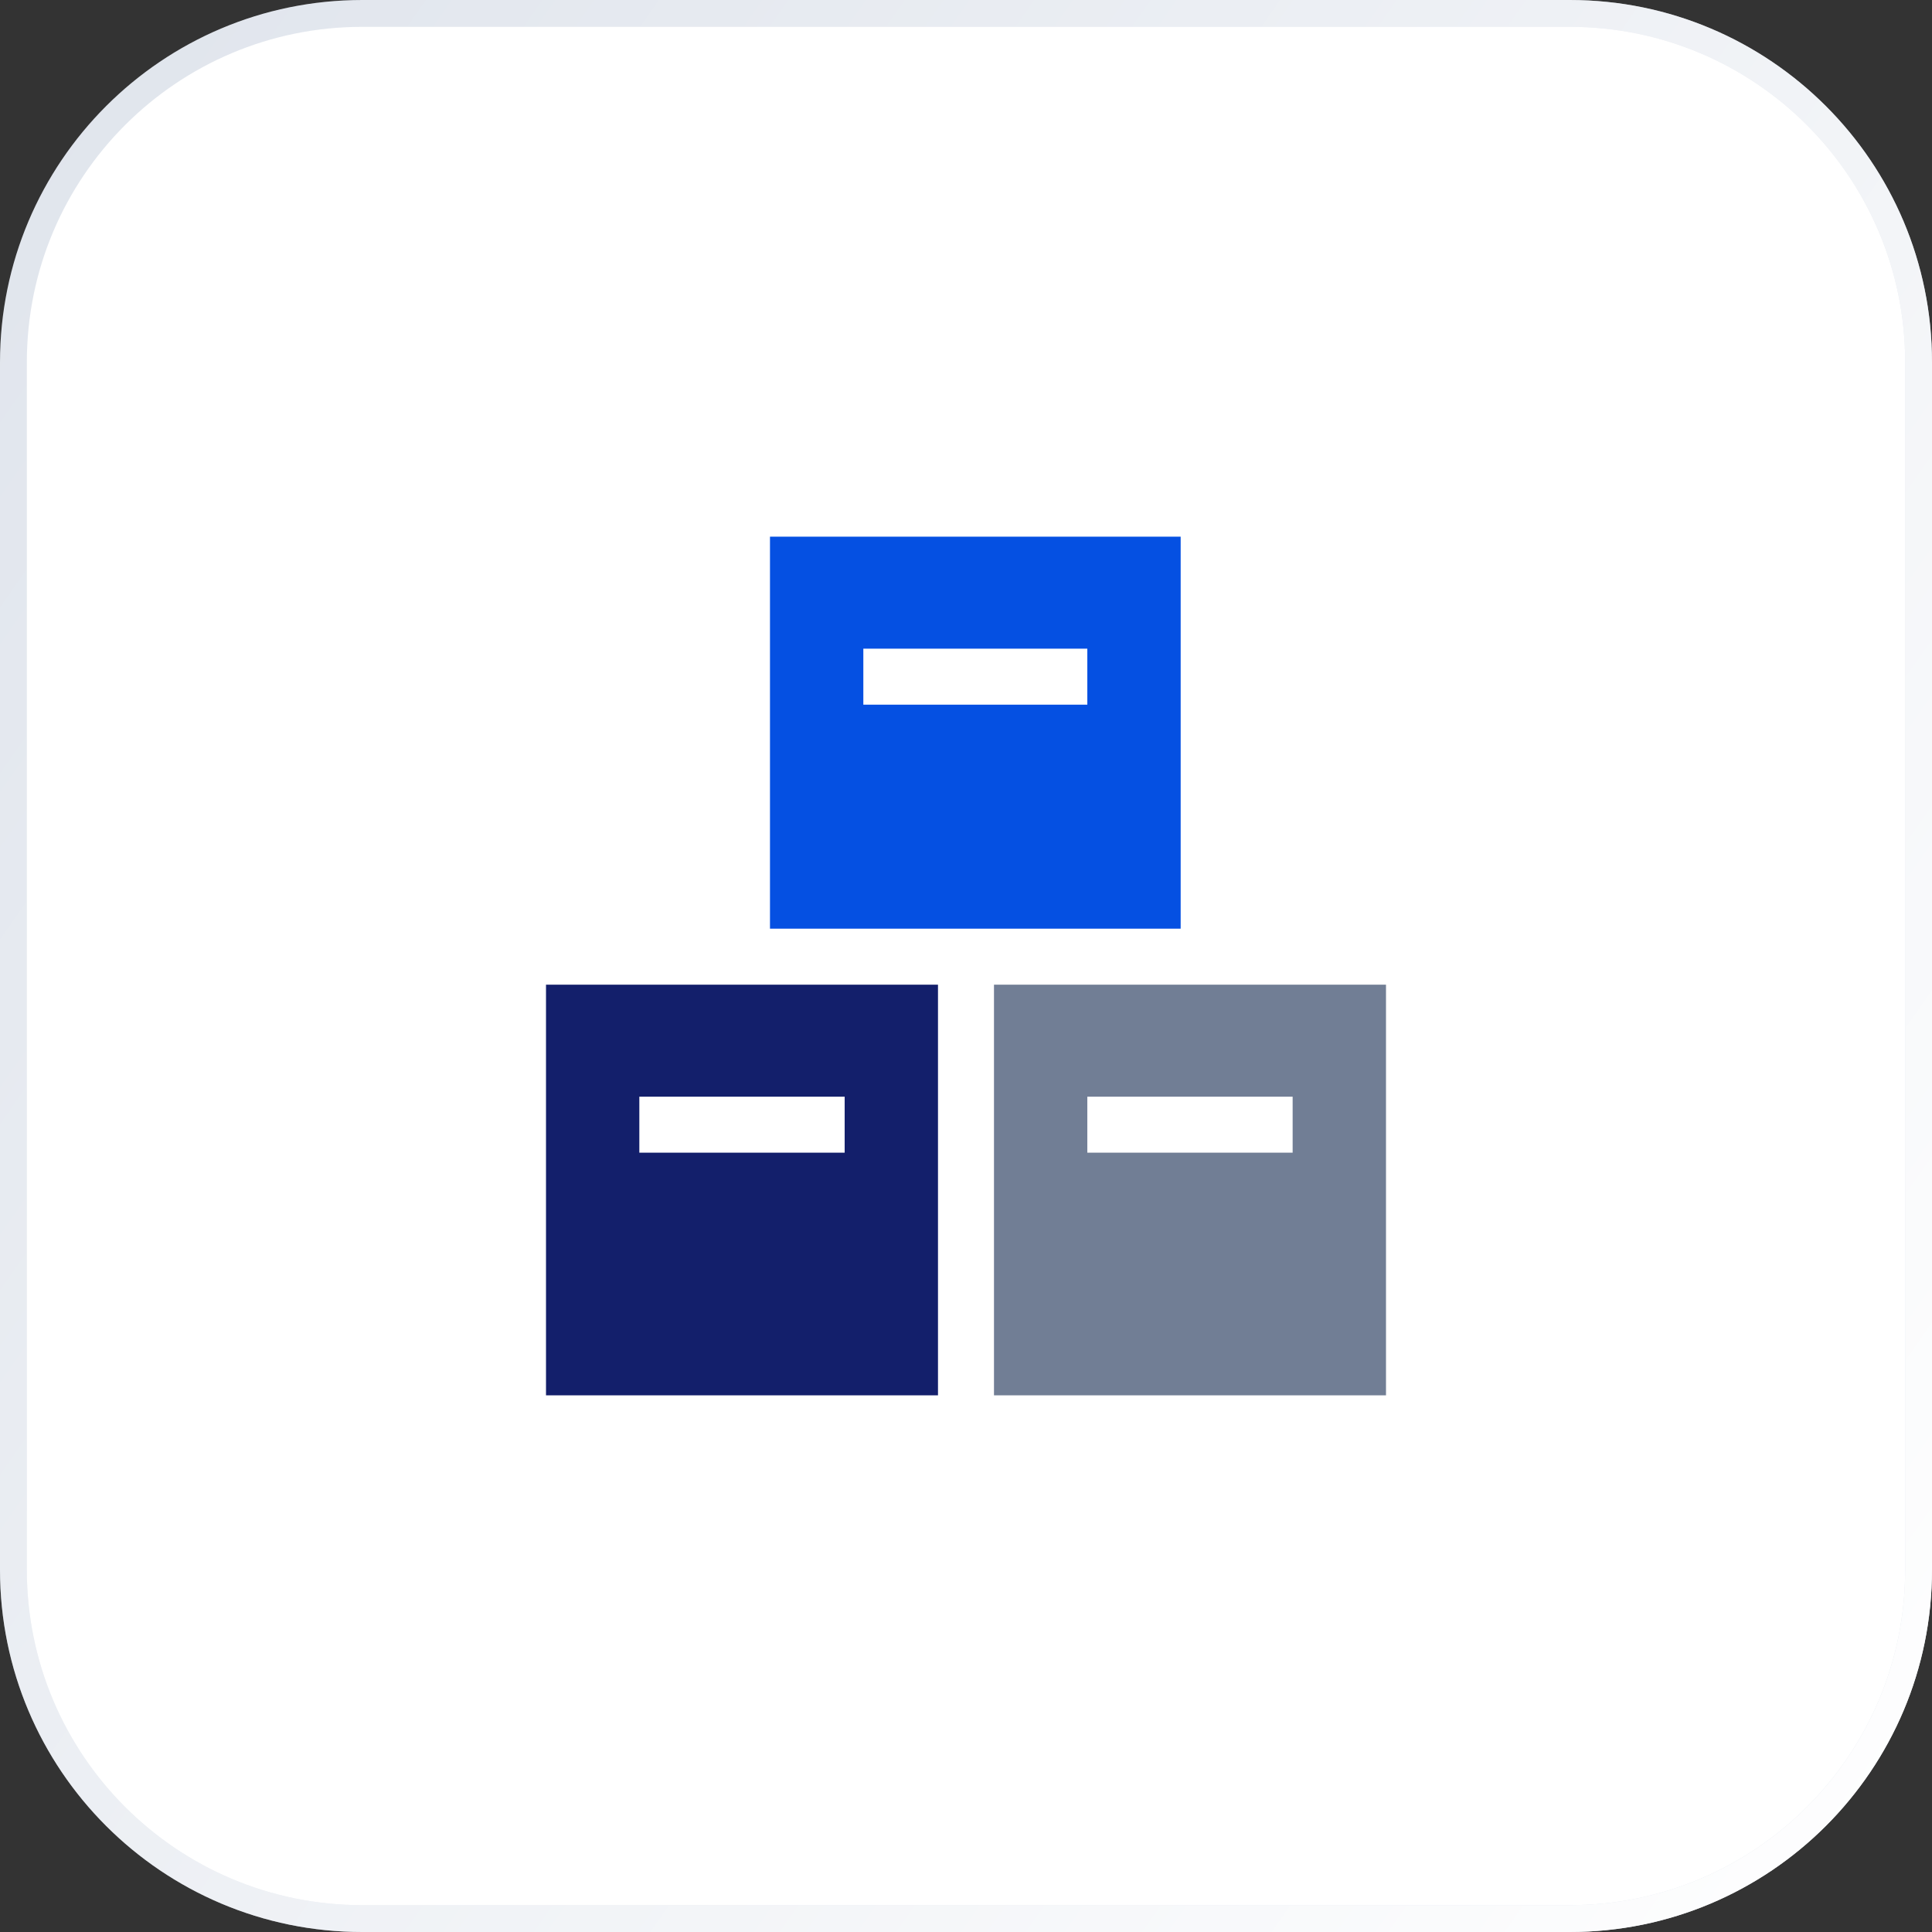 <svg xmlns="http://www.w3.org/2000/svg" width="72" height="72" viewBox="0 0 72 72" fill="none"><rect x="0" y="0" width="72" height="72" fill="#333333" stroke="none"/><g clip-path="url(#clip0_152_42016)"><path d="M13.5 0.5H58.5C65.68 0.5 71.5 6.32 71.5 13.5V58.5C71.5 65.68 65.68 71.5 58.5 71.5H13.5C6.32 71.5 0.5 65.68 0.5 58.5V13.5C0.5 6.32 6.32 0.5 13.5 0.5Z" fill="white"></path><path d="M13.5 0.5H58.5C65.68 0.5 71.5 6.32 71.5 13.5V58.5C71.5 65.68 65.68 71.5 58.5 71.5H13.5C6.32 71.5 0.5 65.68 0.5 58.5V13.5C0.5 6.32 6.32 0.5 13.5 0.5Z" stroke="#DFE4EC"></path><path d="M13.5 0.5H58.5C65.68 0.5 71.5 6.32 71.5 13.5V58.5C71.5 65.68 65.68 71.5 58.5 71.5H13.5C6.32 71.5 0.5 65.68 0.5 58.5V13.5C0.5 6.32 6.32 0.5 13.5 0.5Z" stroke="url(#paint0_linear_152_42016)"></path><path d="M28.695 20V34.609H44V20H28.695ZM40.521 26.261H32.174V24.174H40.521V26.261Z" fill="#0550E2"></path><path d="M20.348 36.696V52H34.956V36.696H20.348ZM31.478 42.957H23.826V40.87H31.478V42.957Z" fill="#131F6B"></path><path d="M37.043 36.696V52H51.652V36.696H37.043ZM48.173 42.957H40.521V40.87H48.173V42.957Z" fill="#717E95"></path></g><defs><linearGradient id="paint0_linear_152_42016" x1="72" y1="72.312" x2="-10.443" y2="14.501" gradientUnits="userSpaceOnUse"><stop stop-color="white"></stop><stop offset="1" stop-color="white" stop-opacity="0"></stop></linearGradient><clipPath id="clip0_152_42016"><rect width="72" height="72" fill="white"></rect></clipPath></defs></svg>